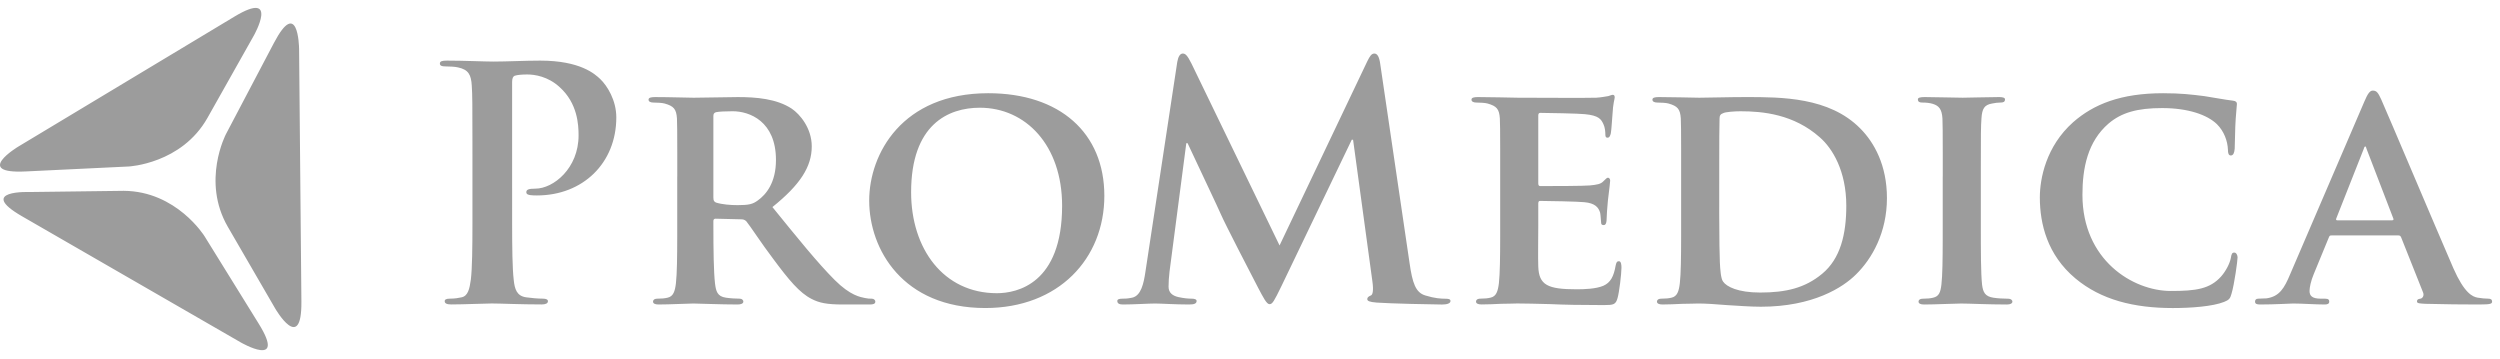 <?xml version="1.0" encoding="UTF-8"?>
<svg width="237px" height="34px" viewBox="0 0 237 34" version="1.1" xmlns="http://www.w3.org/2000/svg" xmlns:xlink="http://www.w3.org/1999/xlink">
    <g id="1-Site-Desktop" stroke="none" stroke-width="1" fill="none" fill-rule="evenodd">
        <g id="Home" transform="translate(-630, -2494)" fill="#9C9C9C">
            <g id="Promedica" transform="translate(630, 2494)">
                <path d="M11.73,18.09 C16.747,18.125 19.389,22.393 19.389,22.393 L19.389,22.393 L24.536,30.702 C27.182,34.975 22.83,32.464 22.83,32.464 L22.83,32.464 L2.091,20.505 C-2.262,17.995 2.847,18.203 2.847,18.203 L2.847,18.203 Z M25.971,4.066 C28.232,-0.235 28.349,4.324 28.354,4.627 L28.354,4.643 L28.573,28.583 C28.618,33.604 26.098,29.262 26.098,29.262 L26.098,29.262 L21.599,21.504 C19.083,17.163 21.419,12.718 21.419,12.718 L21.419,12.718 Z M205.06,8.838 C206.742,8.838 207.75,8.959 208.973,9.113 C209.985,9.265 210.87,9.449 211.667,9.541 C211.971,9.571 212.06,9.694 212.06,9.846 C212.06,10.059 211.999,10.366 211.943,11.284 C211.88,12.14 211.88,13.577 211.849,14.097 C211.817,14.462 211.73,14.739 211.483,14.739 C211.268,14.739 211.208,14.525 211.208,14.189 C211.175,13.363 210.842,12.446 210.167,11.774 C209.252,10.887 207.446,10.245 204.968,10.245 C202.612,10.245 201.116,10.672 199.893,11.711 C197.906,13.425 197.415,15.931 197.415,18.47 C197.415,24.647 202.187,27.584 205.795,27.584 C208.181,27.584 209.493,27.4 210.564,26.207 C211.023,25.689 211.392,24.954 211.483,24.462 C211.544,24.063 211.605,23.944 211.817,23.944 C211.999,23.944 212.122,24.187 212.122,24.401 C212.122,24.707 211.817,26.97 211.544,27.857 C211.422,28.317 211.297,28.438 210.842,28.622 C209.771,29.05 207.72,29.203 205.977,29.203 C202.311,29.201 199.187,28.436 196.741,26.389 C194.081,24.157 193.377,21.221 193.377,18.713 C193.377,16.939 193.958,13.881 196.529,11.589 C198.484,9.876 201.055,8.838 205.06,8.838 Z M93.682,8.837 C100.472,8.837 104.692,12.598 104.692,18.561 C104.692,24.524 100.352,29.201 93.409,29.201 C85.582,29.201 82.4,23.635 82.4,19.018 C82.4,14.584 85.52,8.837 93.682,8.837 Z M176.343,12.168 C177.69,13.514 178.882,15.686 178.882,18.773 C178.882,22.045 177.473,24.523 175.946,26.019 C174.722,27.243 171.879,29.078 166.926,29.078 C165.944,29.078 164.782,28.986 163.713,28.924 C162.646,28.833 161.666,28.772 160.992,28.772 C160.687,28.772 160.106,28.804 159.461,28.804 C158.822,28.835 158.148,28.865 157.599,28.865 C157.264,28.865 157.079,28.772 157.079,28.588 C157.079,28.466 157.172,28.314 157.506,28.314 C157.905,28.314 158.209,28.282 158.456,28.221 C159.007,28.1 159.156,27.61 159.249,26.845 C159.351,25.928 159.368,24.353 159.371,22.474 L159.371,14.053 C159.369,12.353 159.362,11.81 159.34,11.221 C159.279,10.334 159.032,10.058 158.178,9.814 C157.963,9.753 157.504,9.722 157.11,9.722 C156.832,9.722 156.65,9.629 156.65,9.447 C156.65,9.263 156.862,9.202 157.263,9.202 C158.574,9.202 160.153,9.255 160.978,9.262 L161.142,9.263 C161.97,9.263 163.897,9.202 165.517,9.202 C168.881,9.202 173.406,9.202 176.343,12.168 Z M152.893,8.988 C153.043,8.988 153.073,9.111 153.073,9.233 C153.073,9.415 152.919,9.722 152.858,10.915 C152.83,11.19 152.768,12.32 152.707,12.628 C152.677,12.751 152.614,13.055 152.399,13.055 C152.219,13.055 152.187,12.935 152.187,12.719 C152.187,12.536 152.158,12.077 152.005,11.771 C151.79,11.311 151.578,10.945 150.229,10.822 C149.771,10.761 146.558,10.7 146.008,10.7 C145.887,10.7 145.828,10.793 145.828,10.945 L145.828,17.366 C145.828,17.518 145.858,17.64 146.008,17.64 L146.243,17.64 C147.232,17.64 150.164,17.635 150.717,17.579 C151.361,17.518 151.757,17.457 152.004,17.18 C152.219,16.998 152.308,16.846 152.429,16.846 C152.551,16.846 152.644,16.967 152.644,17.121 C152.644,17.273 152.585,17.702 152.429,19.016 C152.369,19.536 152.308,20.579 152.308,20.759 C152.308,20.972 152.278,21.34 152.033,21.34 C151.85,21.34 151.788,21.249 151.788,21.126 C151.755,20.852 151.755,20.517 151.697,20.178 C151.543,19.658 151.211,19.261 150.199,19.168 C149.709,19.107 146.65,19.046 145.98,19.046 C145.858,19.046 145.828,19.168 145.828,19.32 L145.828,21.399 C145.828,22.285 145.795,24.488 145.828,25.255 C145.886,27.027 146.712,27.425 149.468,27.425 C150.166,27.425 151.298,27.393 152.004,27.089 C152.677,26.784 152.98,26.231 153.166,25.162 C153.225,24.889 153.283,24.763 153.47,24.763 C153.685,24.763 153.715,25.101 153.715,25.375 C153.715,25.956 153.5,27.731 153.346,28.249 C153.176,28.881 152.948,28.919 152.081,28.921 L151.911,28.921 C149.897,28.921 148.274,28.893 146.958,28.83 C145.642,28.798 144.636,28.769 143.84,28.769 C143.534,28.769 142.949,28.8 142.312,28.8 C141.67,28.832 140.996,28.861 140.445,28.861 C140.112,28.861 139.925,28.769 139.925,28.585 C139.925,28.464 140.018,28.312 140.354,28.312 C140.753,28.312 141.056,28.279 141.304,28.217 C141.852,28.098 142.002,27.607 142.097,26.842 C142.197,25.925 142.214,24.35 142.217,22.47 L142.217,14.053 C142.215,12.353 142.209,11.81 142.186,11.221 C142.125,10.334 141.883,10.058 141.024,9.814 C140.812,9.753 140.352,9.722 139.955,9.722 C139.684,9.722 139.496,9.629 139.496,9.447 C139.496,9.263 139.708,9.202 140.109,9.202 C141.422,9.202 142.999,9.255 143.828,9.262 L143.994,9.263 C144.85,9.263 150.81,9.295 151.33,9.263 C151.818,9.233 152.249,9.141 152.462,9.111 C152.614,9.079 152.768,8.988 152.893,8.988 Z M130.29,5.076 C130.567,5.076 130.752,5.382 130.84,6.024 L133.624,24.923 C133.899,26.849 134.203,27.735 135.122,28.01 C136.007,28.286 136.618,28.318 137.015,28.318 C137.292,28.318 137.507,28.349 137.507,28.533 C137.507,28.778 137.138,28.869 136.711,28.869 C135.944,28.869 131.729,28.776 130.504,28.685 C129.8,28.624 129.618,28.533 129.618,28.349 C129.618,28.195 129.737,28.104 129.952,28.012 C130.134,27.952 130.225,27.555 130.106,26.697 L128.271,13.245 L128.148,13.245 L121.481,27.122 C120.781,28.559 120.627,28.836 120.352,28.836 C120.075,28.836 119.771,28.221 119.283,27.306 C118.548,25.898 116.131,21.22 115.762,20.364 C115.489,19.722 113.653,15.87 112.584,13.576 L112.461,13.576 L110.872,25.744 C110.813,26.297 110.779,26.692 110.779,27.182 C110.779,27.765 111.18,28.04 111.696,28.16 C112.248,28.283 112.676,28.314 112.983,28.314 C113.226,28.314 113.439,28.374 113.439,28.529 C113.439,28.802 113.165,28.866 112.706,28.866 C111.422,28.866 110.046,28.773 109.497,28.773 C108.912,28.773 107.446,28.866 106.467,28.866 C106.161,28.866 105.92,28.802 105.92,28.529 C105.92,28.375 106.102,28.314 106.408,28.314 C106.653,28.314 106.866,28.314 107.325,28.22 C108.181,28.04 108.424,26.844 108.58,25.806 L111.605,5.87 C111.696,5.351 111.88,5.076 112.125,5.076 C112.372,5.076 112.552,5.228 112.951,6.024 L121.302,23.269 L129.62,5.809 C129.863,5.321 130.017,5.076 130.29,5.076 Z M189.525,9.202 C189.859,9.202 190.074,9.263 190.074,9.415 C190.074,9.66 189.92,9.722 189.644,9.722 C189.371,9.722 189.155,9.753 188.851,9.814 C188.116,9.937 187.901,10.304 187.843,11.221 C187.785,11.999 187.782,12.696 187.782,16.08 L187.782,21.314 C187.782,23.82 187.782,25.902 187.901,27.001 C187.997,27.703 188.177,28.1 188.973,28.223 C189.339,28.284 189.952,28.317 190.345,28.317 C190.655,28.317 190.776,28.468 190.776,28.59 C190.776,28.774 190.561,28.867 190.258,28.867 C188.483,28.867 186.649,28.774 185.914,28.774 C185.302,28.774 183.468,28.867 182.399,28.867 C182.063,28.867 181.877,28.774 181.877,28.59 C181.877,28.468 181.97,28.317 182.304,28.317 C182.705,28.317 183.008,28.284 183.254,28.223 C183.804,28.102 183.958,27.736 184.047,26.97 C184.145,26.116 184.165,24.612 184.169,22.762 L184.17,16.725 L184.173,16.725 L184.173,14.484 C184.172,12.44 184.166,11.857 184.143,11.221 C184.084,10.334 183.807,10.028 183.226,9.844 C182.918,9.753 182.584,9.722 182.243,9.722 C181.972,9.722 181.816,9.66 181.816,9.415 C181.816,9.263 182.031,9.202 182.46,9.202 C183.468,9.202 185.304,9.263 186.068,9.263 C186.742,9.263 188.485,9.202 189.525,9.202 Z M65.763,9.264 C66.68,9.264 69.126,9.203 69.952,9.203 C71.665,9.203 73.622,9.355 75.059,10.303 C75.823,10.821 76.954,12.137 76.954,13.88 C76.954,15.807 75.855,17.518 73.225,19.629 C75.61,22.566 77.505,24.919 79.126,26.54 C80.625,28.038 81.574,28.16 82.003,28.253 C82.277,28.314 82.431,28.314 82.645,28.314 C82.858,28.314 82.981,28.466 82.981,28.587 C82.981,28.804 82.797,28.866 82.459,28.866 L79.89,28.866 C78.392,28.866 77.661,28.712 76.954,28.346 C75.794,27.765 74.784,26.541 73.286,24.522 C72.217,23.115 71.083,21.37 70.748,20.975 C70.594,20.823 70.44,20.791 70.258,20.791 L67.842,20.732 C67.719,20.732 67.628,20.791 67.628,20.945 L67.628,21.311 C67.628,23.727 67.658,25.744 67.78,26.844 C67.873,27.611 67.994,28.101 68.82,28.221 C69.219,28.283 69.798,28.314 70.134,28.314 C70.349,28.314 70.47,28.466 70.47,28.587 C70.47,28.773 70.257,28.866 69.921,28.866 C68.36,28.866 66.128,28.773 65.731,28.773 C65.21,28.773 63.498,28.866 62.429,28.866 C62.093,28.866 61.907,28.773 61.907,28.587 C61.907,28.466 62,28.314 62.336,28.314 C62.735,28.314 63.04,28.283 63.285,28.221 C63.836,28.101 63.988,27.611 64.079,26.844 C64.181,25.927 64.198,24.353 64.201,22.473 L64.202,16.726 L64.205,16.726 L64.205,14.485 C64.203,12.441 64.198,11.858 64.175,11.222 C64.114,10.335 63.867,10.058 63.012,9.815 C62.798,9.754 62.338,9.722 61.942,9.722 C61.668,9.722 61.482,9.63 61.482,9.447 C61.482,9.264 61.697,9.203 62.095,9.203 C63.5,9.203 65.211,9.264 65.763,9.264 Z M224.937,8.588 C225.335,8.588 225.457,8.835 225.734,9.414 C226.376,10.851 230.872,21.493 232.583,25.439 C233.623,27.791 234.387,28.131 234.877,28.218 C235.275,28.281 235.581,28.313 235.885,28.313 C236.132,28.313 236.251,28.405 236.251,28.586 C236.251,28.801 236.101,28.864 235.093,28.864 L234.57,28.864 C233.516,28.862 231.827,28.854 229.925,28.801 C229.433,28.771 229.129,28.771 229.129,28.586 C229.129,28.433 229.19,28.342 229.463,28.313 C229.647,28.281 229.832,28.038 229.71,27.732 L227.629,22.503 C227.568,22.349 227.478,22.317 227.356,22.317 L221.023,22.317 L221.023,22.319 C220.869,22.319 220.839,22.352 220.776,22.504 L219.341,25.99 C219.068,26.633 218.944,27.273 218.944,27.581 C218.944,28.04 219.187,28.314 220.013,28.314 L220.41,28.314 C220.748,28.314 220.811,28.435 220.811,28.587 C220.811,28.803 220.653,28.866 220.38,28.866 C219.495,28.866 218.24,28.773 217.386,28.773 C217.11,28.773 215.671,28.866 214.266,28.866 C213.928,28.866 213.778,28.803 213.778,28.587 C213.778,28.435 213.867,28.314 214.082,28.314 C214.329,28.314 214.632,28.283 214.878,28.283 C216.102,28.101 216.56,27.305 217.11,25.989 L224.141,9.628 C224.449,8.895 224.664,8.588 224.937,8.588 Z M51.209,5.746 C55.031,5.746 56.407,7.03 56.897,7.489 C57.57,8.131 58.426,9.506 58.426,11.127 C58.426,15.469 55.245,18.528 50.903,18.528 C50.751,18.528 50.413,18.528 50.261,18.496 C50.108,18.465 49.895,18.435 49.895,18.22 C49.895,17.975 50.108,17.884 50.751,17.884 C52.464,17.884 54.849,15.957 54.849,12.838 C54.849,11.829 54.756,9.781 53.045,8.252 C51.944,7.242 50.689,7.06 49.986,7.06 C49.527,7.06 49.069,7.091 48.792,7.181 C48.64,7.242 48.549,7.426 48.549,7.763 L48.55,21.173 C48.552,23.474 48.571,25.411 48.701,26.537 C48.792,27.395 48.978,28.067 49.895,28.188 C50.324,28.251 50.996,28.312 51.454,28.312 C51.79,28.312 51.944,28.403 51.944,28.555 C51.944,28.77 51.701,28.861 51.363,28.861 C49.344,28.861 47.417,28.769 46.622,28.769 C45.919,28.769 43.992,28.861 42.771,28.861 C42.372,28.861 42.158,28.769 42.158,28.555 C42.158,28.403 42.281,28.312 42.648,28.312 C43.108,28.312 43.474,28.251 43.749,28.188 C44.361,28.067 44.514,27.393 44.636,26.506 C44.767,25.405 44.785,23.473 44.788,21.172 L44.788,14.615 L44.787,14.615 L44.787,13.631 C44.786,9.837 44.782,9.036 44.725,8.131 C44.664,7.091 44.421,6.601 43.411,6.388 C43.168,6.327 42.646,6.295 42.218,6.295 C41.882,6.295 41.7,6.234 41.7,6.02 C41.7,5.805 41.913,5.746 42.372,5.746 C43.992,5.746 45.919,5.837 46.775,5.837 C48.028,5.837 49.8,5.746 51.209,5.746 Z M92.888,10.212 C89.892,10.212 86.374,11.801 86.374,18.224 C86.374,23.575 89.433,27.796 94.508,27.796 C96.405,27.793 100.688,26.909 100.688,19.508 C100.688,13.758 97.231,10.212 92.888,10.212 Z M164.999,10.548 C164.45,10.548 163.564,10.609 163.349,10.731 C163.102,10.822 163.013,10.947 163.013,11.251 C162.988,11.997 162.984,13.632 162.984,15.354 L162.983,19.6 L162.982,19.6 L162.982,20.221 C162.986,22.649 163.014,24.379 163.043,24.859 C163.071,25.501 163.132,26.42 163.347,26.693 C163.682,27.181 164.753,27.733 166.865,27.733 C169.308,27.733 171.114,27.304 172.734,25.96 C174.477,24.523 175.029,22.199 175.029,19.508 C175.029,16.204 173.716,14.063 172.523,13.024 C170.045,10.822 167.108,10.548 164.999,10.548 Z M224.236,13.882 C224.139,13.882 224.113,14.034 224.078,14.127 L221.481,20.702 C221.42,20.824 221.481,20.886 221.574,20.886 L226.771,20.886 L226.771,20.884 C226.894,20.884 226.925,20.823 226.894,20.732 L224.355,14.127 C224.323,14.034 224.293,13.882 224.236,13.882 Z M69.462,10.546 C68.79,10.546 68.148,10.576 67.873,10.637 C67.689,10.699 67.628,10.791 67.628,11.005 L67.628,18.744 L67.63,18.744 C67.63,19.018 67.691,19.111 67.875,19.202 C68.456,19.384 69.25,19.447 69.922,19.447 C70.992,19.447 71.357,19.354 71.818,19.018 C72.644,18.437 73.561,17.305 73.561,15.165 C73.561,11.495 71.053,10.546 69.462,10.546 Z M22.233,1.569 C26.536,-1.019 24.072,3.356 24.072,3.356 L24.072,3.356 L19.672,11.168 C17.21,15.541 12.195,15.784 12.195,15.784 L12.195,15.784 L2.43,16.253 C-2.586,16.497 1.717,13.908 1.717,13.908 L1.717,13.908 Z" id="Combined-Shape"></path>
            </g>
        </g>
    </g>
</svg>
